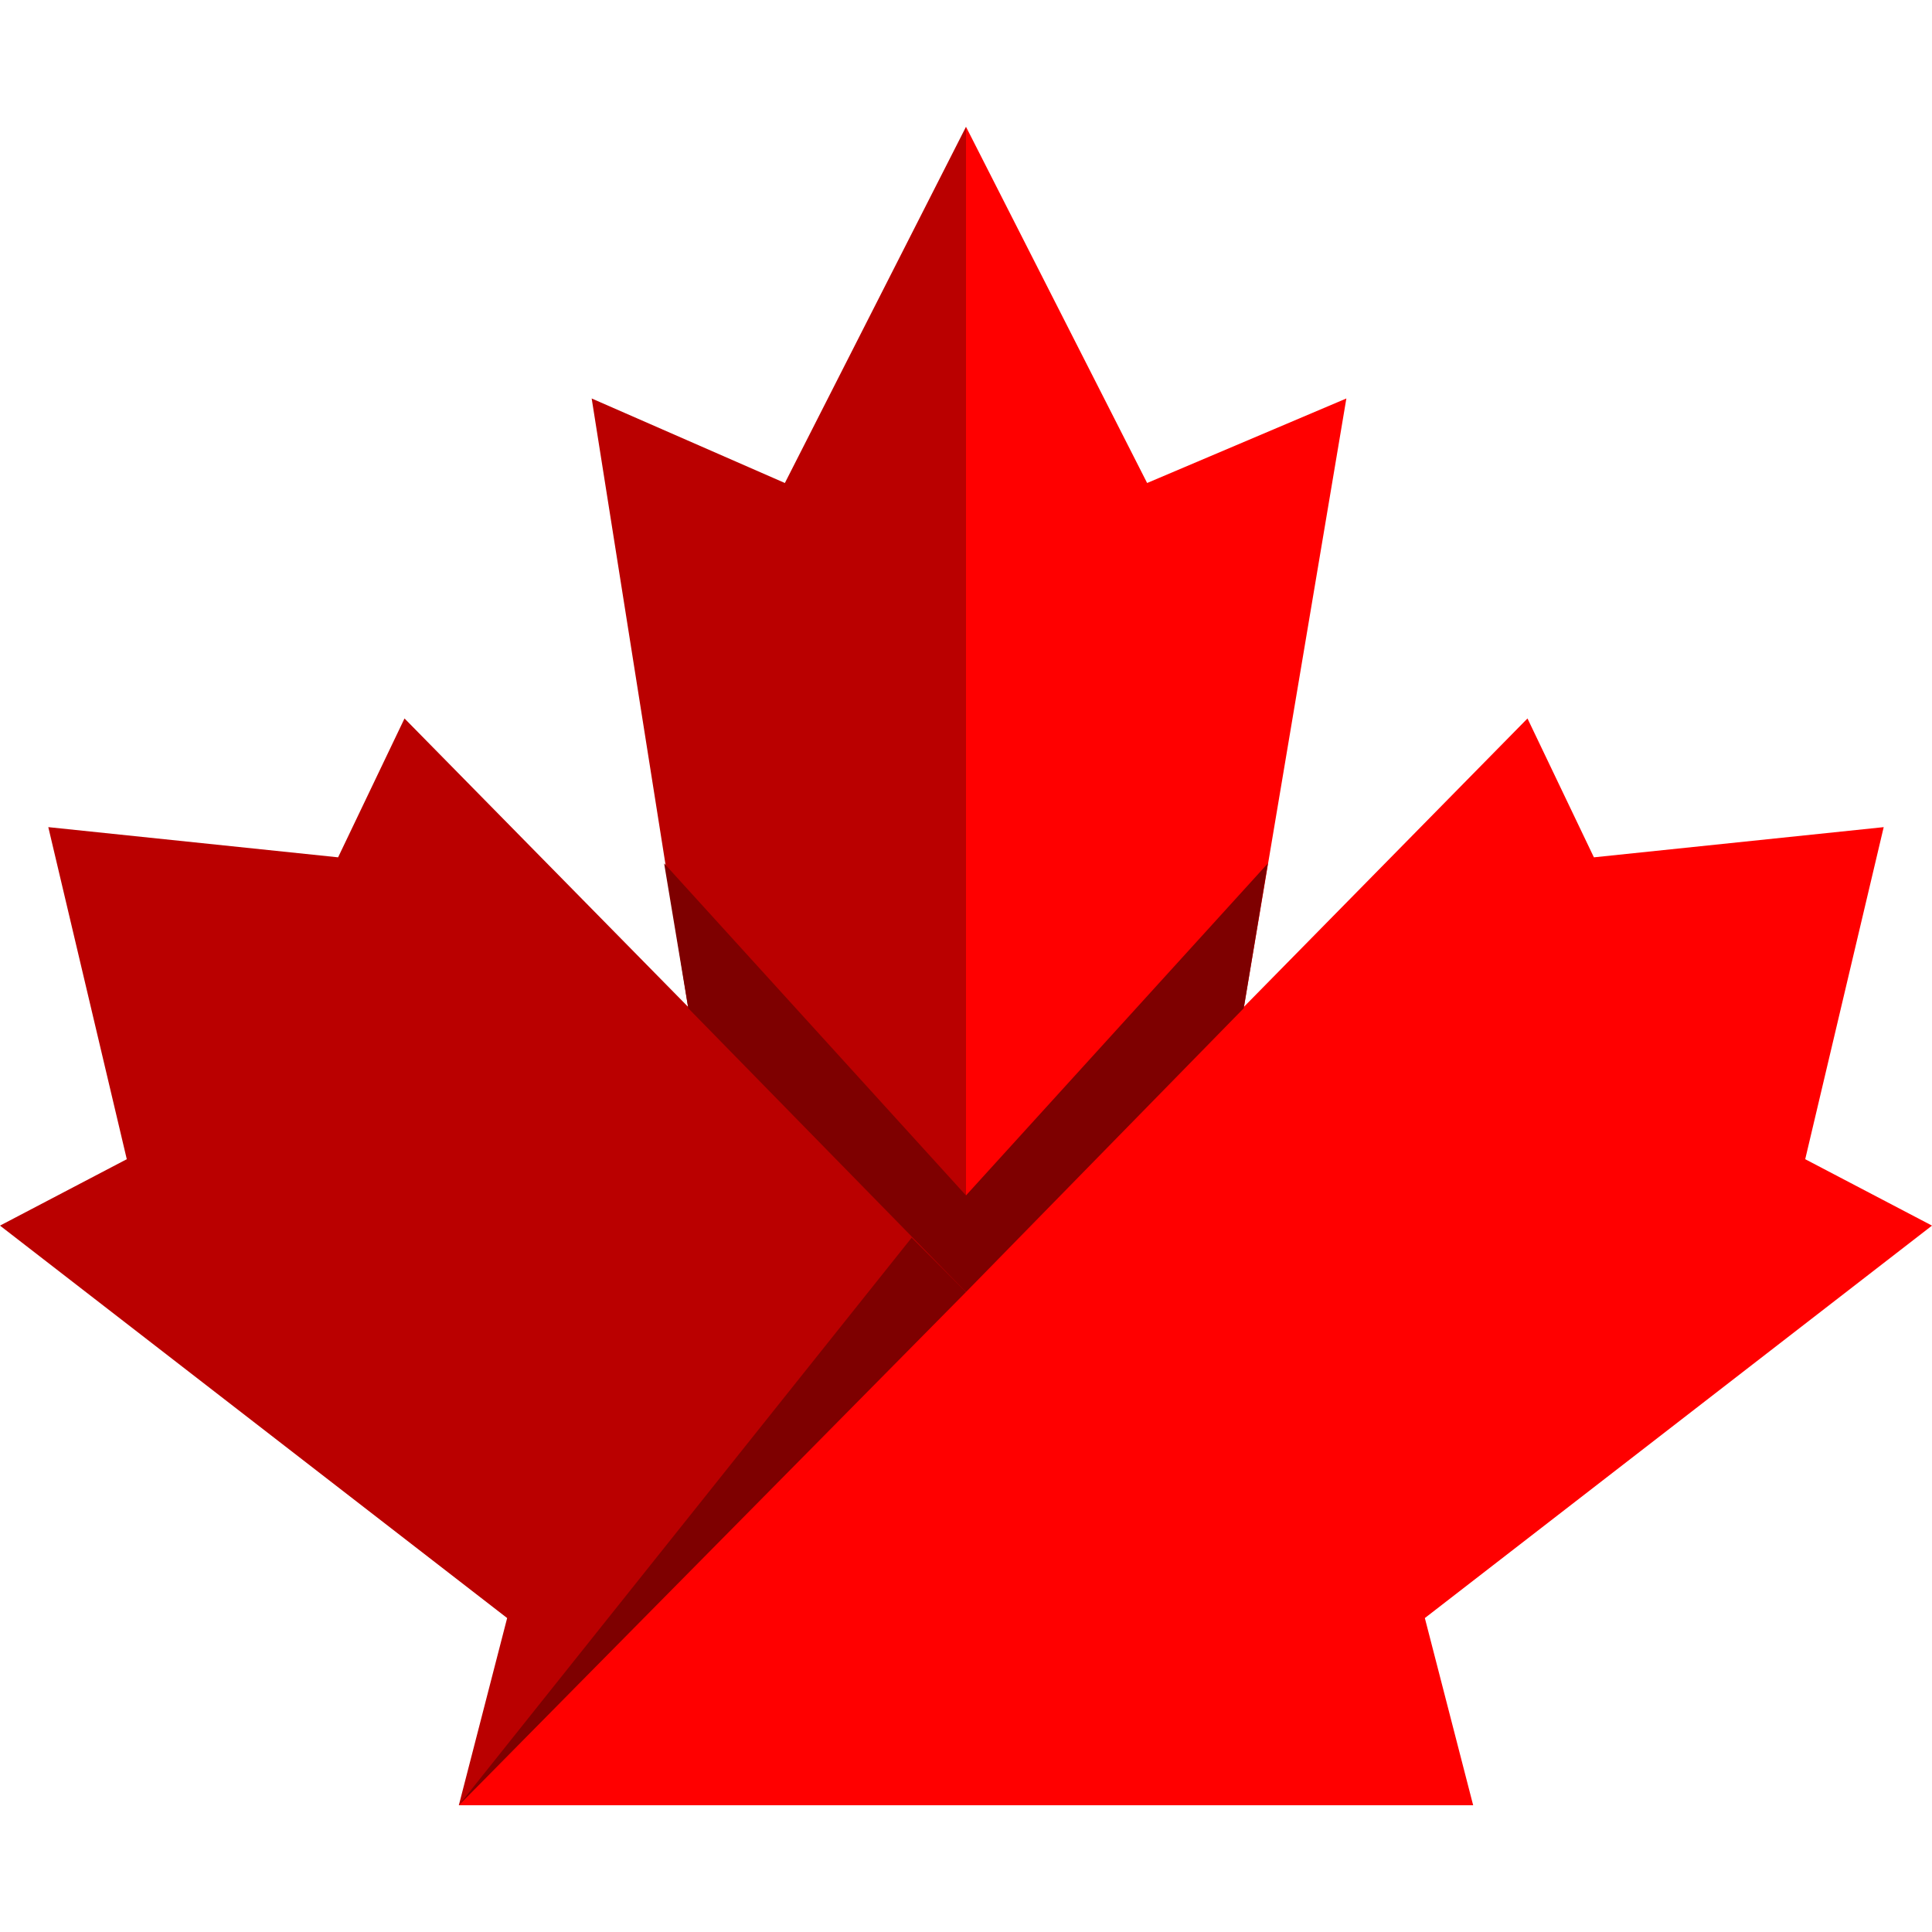 <?xml version="1.0" encoding="UTF-8"?>
<svg id="Layer_1" xmlns="http://www.w3.org/2000/svg" version="1.1" viewBox="0 0 32 32">
  <!-- Generator: Adobe Illustrator 29.2.0, SVG Export Plug-In . SVG Version: 2.1.0 Build 108)  -->
  <defs>
    <style>
      .st0 {
        fill: red;
      }

      .st0, .st1, .st2 {
        fill-rule: evenodd;
      }

      .st1 {
        fill: #7e0000;
      }

      .st2 {
        fill: #ba0000;
      }
    </style>
  </defs>
  <polygon class="st0" points="16 2.1 19 8 22.3 6.6 20.6 16.7 16 21.4 16 2.1"/>
  <polygon class="st2" points="16 2.1 13 8 9.8 6.6 11.4 16.7 16 21.4 16 2.1"/>
  <polygon class="st2" points="6.7 11.9 24.4 29.9 7.6 29.9 8.4 26.8 0 20.3 2.1 19.2 .8 13.7 5.6 14.2 6.7 11.9"/>
  <polygon class="st0" points="25.3 11.9 7.6 29.9 24.4 29.9 23.6 26.8 32 20.3 29.9 19.2 31.2 13.7 26.4 14.2 25.3 11.9"/>
  <polygon class="st1" points="7.6 29.9 16 21.4 15.1 20.5 7.6 29.9"/>
  <polygon class="st1" points="16 19.8 21 14.3 20.6 16.7 16 21.4 16 19.8"/>
  <polygon class="st1" points="16 19.8 11 14.3 11.4 16.7 16 21.4 16 19.8"/>
</svg>